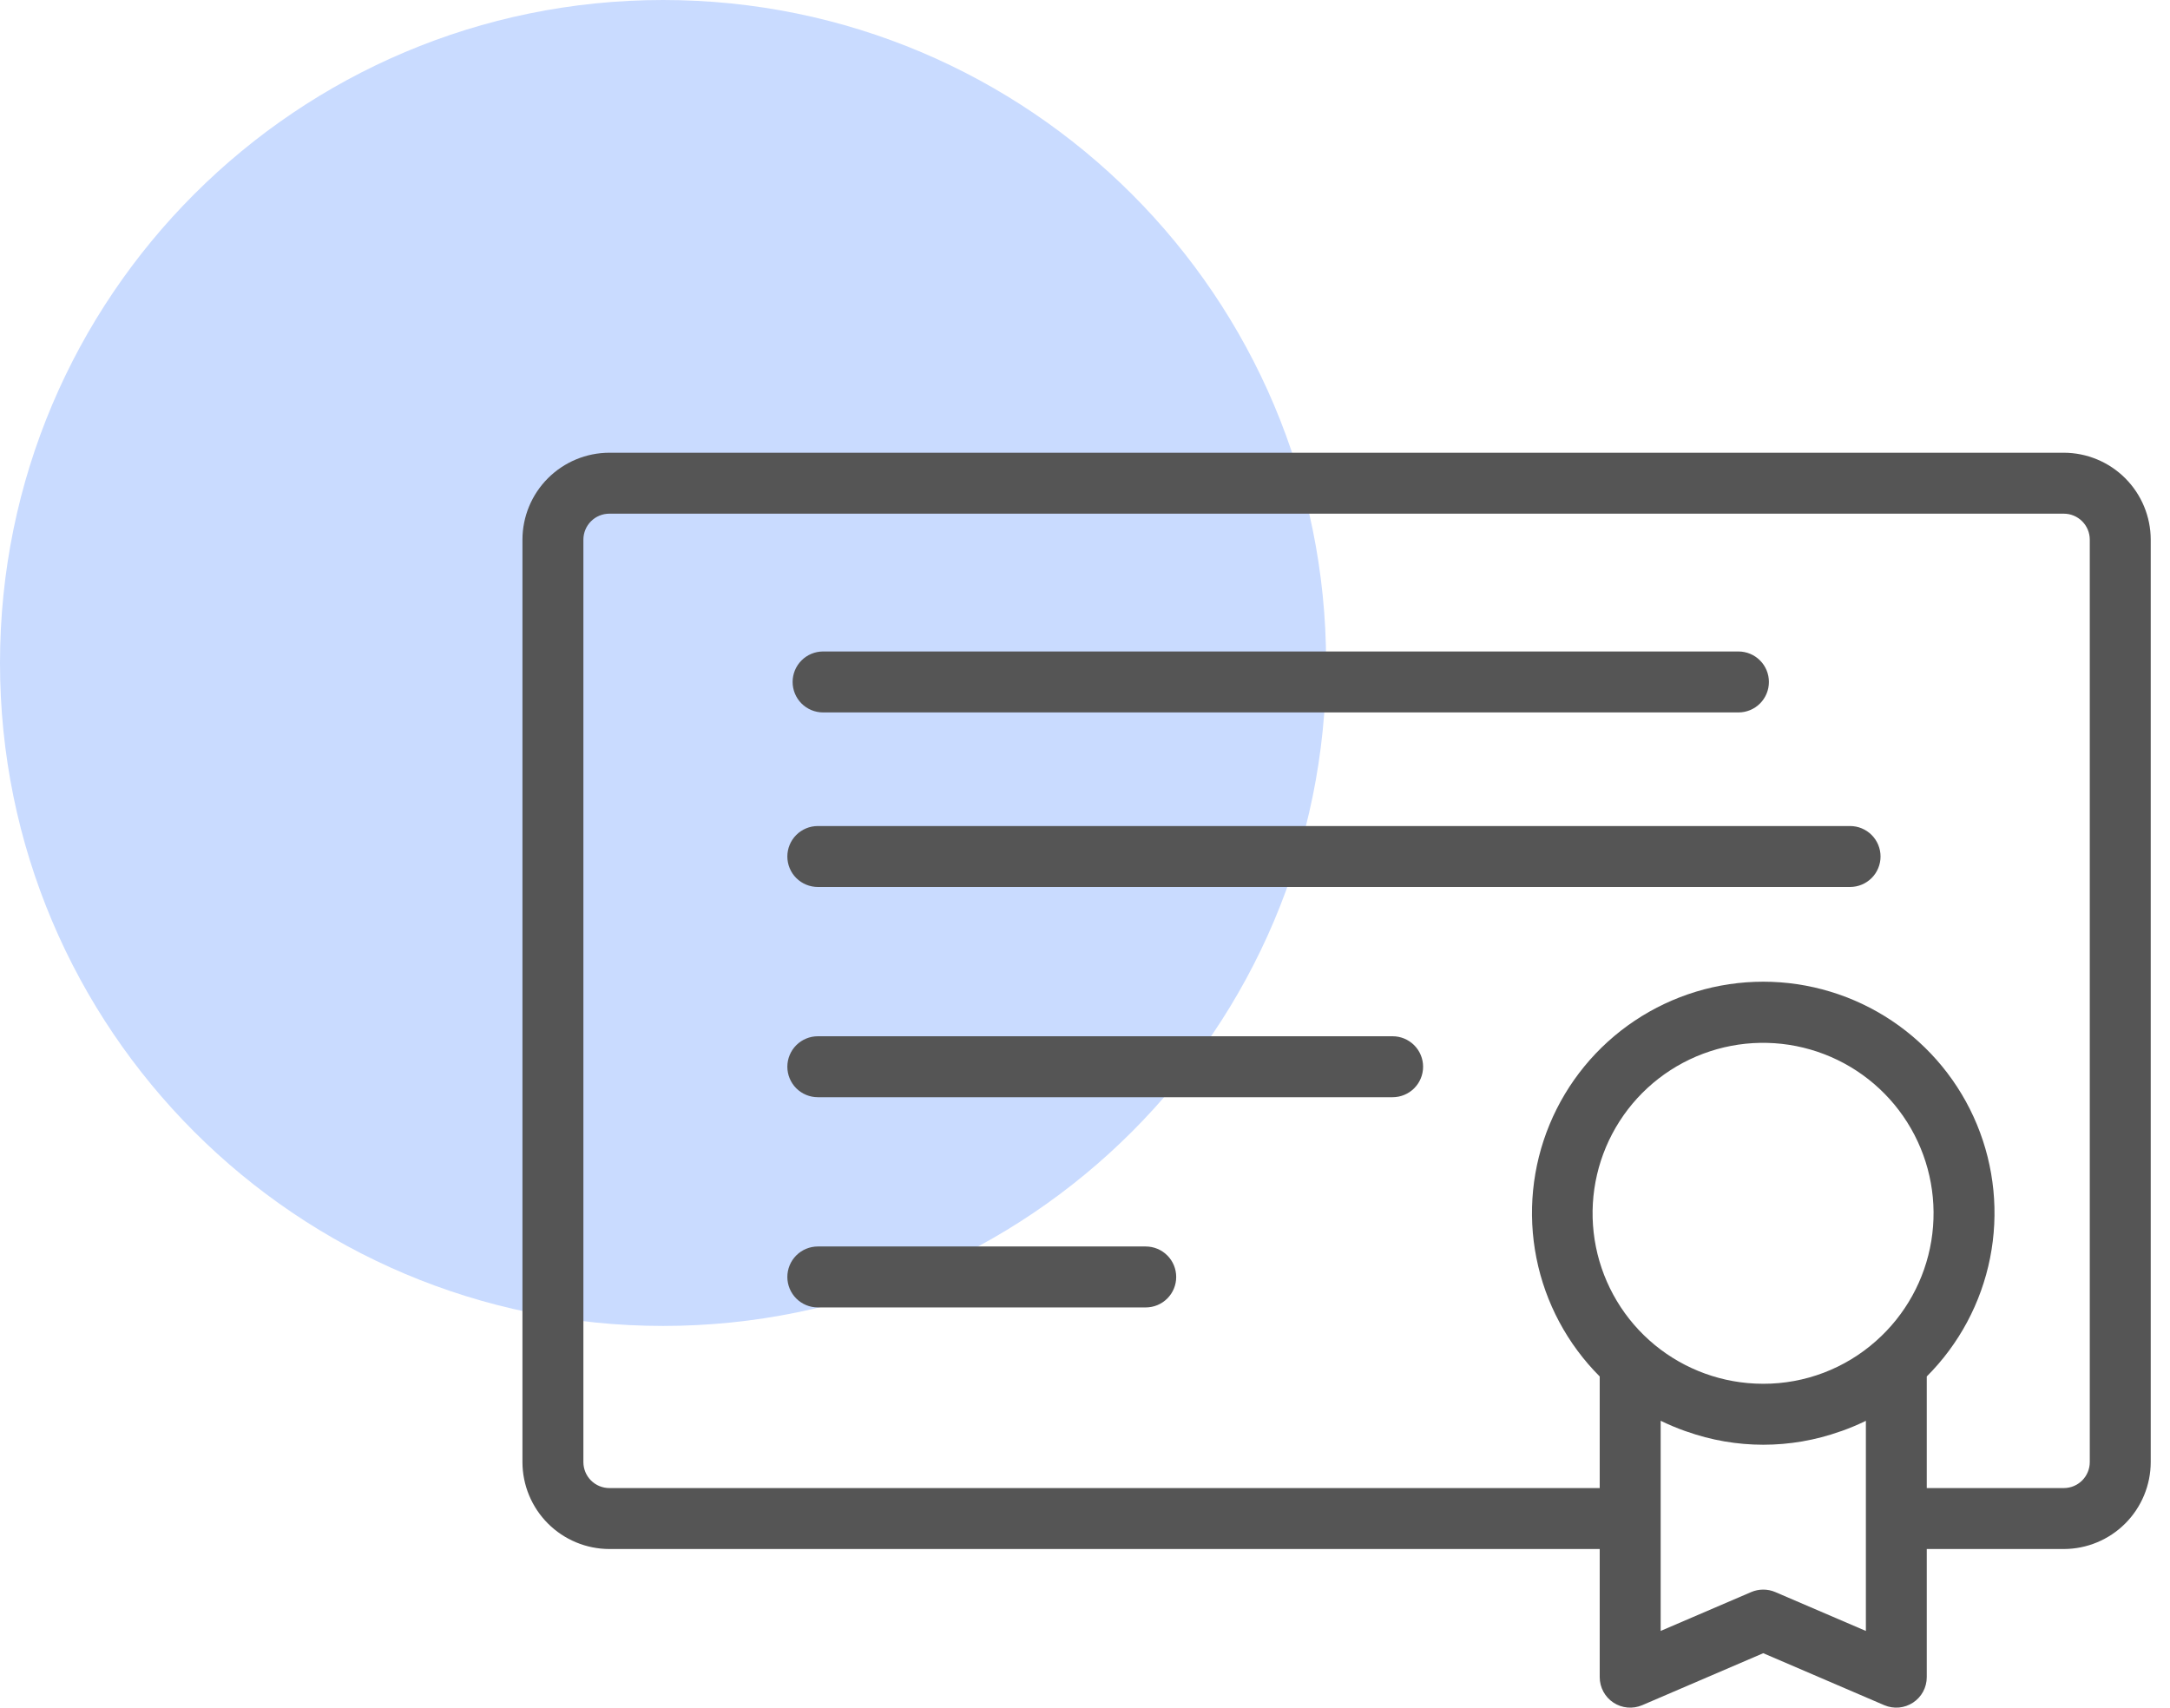 <svg xmlns="http://www.w3.org/2000/svg" width="108" height="85" viewBox="0 0 108 85" fill="none"><path d="M33 66C51.225 66 66 51.225 66 33C66 14.775 51.225 0 33 0C14.775 0 0 14.775 0 33C0 51.225 14.775 66 33 66Z" fill="#C9DBFF"></path><path d="M102.716 22.535H30.327C29.18 22.537 28.082 22.994 27.271 23.804C26.46 24.615 26.004 25.713 26.002 26.86V72.779C26.004 73.925 26.46 75.024 27.271 75.835C28.082 76.645 29.18 77.102 30.327 77.104H79.617V83.483C79.617 83.734 79.68 83.981 79.799 84.203C79.918 84.424 80.09 84.612 80.3 84.75C80.51 84.888 80.75 84.972 81 84.994C81.251 85.016 81.502 84.976 81.733 84.877L87.756 82.29L93.779 84.877C94.01 84.976 94.261 85.016 94.511 84.994C94.761 84.971 95.002 84.887 95.212 84.749C95.421 84.611 95.594 84.423 95.713 84.202C95.832 83.981 95.894 83.734 95.894 83.483V77.104H102.716C103.862 77.102 104.961 76.645 105.771 75.835C106.582 75.024 107.038 73.925 107.041 72.779V26.86C107.038 25.713 106.582 24.615 105.771 23.804C104.961 22.994 103.862 22.537 102.716 22.535ZM93.368 66.75C91.822 68.125 89.825 68.883 87.756 68.879C87.496 68.879 87.238 68.867 86.981 68.844C85.037 68.668 83.212 67.826 81.816 66.462C80.42 65.097 79.537 63.292 79.316 61.352C79.096 59.412 79.551 57.455 80.605 55.812C81.659 54.168 83.248 52.939 85.104 52.331C86.959 51.722 88.967 51.772 90.79 52.473C92.613 53.173 94.138 54.48 95.109 56.174C96.08 57.868 96.437 59.845 96.12 61.772C95.803 63.698 94.831 65.457 93.368 66.75ZM92.861 81.181L88.354 79.246C88.165 79.165 87.962 79.124 87.756 79.124C87.55 79.124 87.347 79.165 87.158 79.246L82.651 81.181V70.721L82.677 70.732C83.053 70.915 83.44 71.078 83.834 71.219L83.929 71.251C86.407 72.134 89.113 72.134 91.59 71.251L91.677 71.223C92.074 71.081 92.463 70.918 92.842 70.733L92.864 70.723V81.184L92.861 81.181ZM104.007 72.779C104.007 73.121 103.87 73.45 103.628 73.692C103.386 73.934 103.058 74.07 102.716 74.07H95.894V68.515C97.504 66.905 98.601 64.854 99.045 62.621C99.489 60.389 99.261 58.074 98.39 55.971C97.519 53.868 96.044 52.07 94.151 50.805C92.258 49.541 90.032 48.865 87.756 48.865C85.479 48.865 83.254 49.541 81.361 50.805C79.468 52.07 77.993 53.868 77.122 55.971C76.251 58.074 76.023 60.389 76.467 62.621C76.911 64.854 78.008 66.905 79.617 68.515V74.07H30.327C29.984 74.07 29.656 73.934 29.414 73.692C29.172 73.45 29.036 73.121 29.035 72.779V26.86C29.036 26.517 29.172 26.189 29.414 25.947C29.656 25.705 29.984 25.569 30.327 25.569H102.716C103.058 25.569 103.386 25.705 103.628 25.947C103.87 26.189 104.007 26.517 104.007 26.86V72.779Z" fill="#555555"></path><path d="M57.023 62.045H40.703C40.301 62.045 39.915 62.205 39.63 62.49C39.346 62.774 39.186 63.16 39.186 63.562C39.186 63.965 39.346 64.35 39.63 64.635C39.915 64.919 40.301 65.079 40.703 65.079H57.023C57.425 65.079 57.811 64.919 58.095 64.635C58.38 64.35 58.539 63.965 58.539 63.562C58.539 63.16 58.38 62.774 58.095 62.49C57.811 62.205 57.425 62.045 57.023 62.045Z" fill="#555555"></path><path d="M69.31 51.581H40.703C40.301 51.581 39.915 51.741 39.63 52.026C39.346 52.31 39.186 52.696 39.186 53.098C39.186 53.501 39.346 53.886 39.63 54.171C39.915 54.455 40.301 54.615 40.703 54.615H69.31C69.712 54.615 70.098 54.455 70.383 54.171C70.667 53.886 70.827 53.501 70.827 53.098C70.827 52.696 70.667 52.31 70.383 52.026C70.098 51.741 69.712 51.581 69.31 51.581Z" fill="#555555"></path><path d="M40.965 35.462H86.522C86.924 35.462 87.31 35.302 87.594 35.018C87.879 34.733 88.038 34.347 88.038 33.945C88.038 33.543 87.879 33.157 87.594 32.873C87.31 32.588 86.924 32.428 86.522 32.428H40.965C40.562 32.428 40.177 32.588 39.892 32.873C39.608 33.157 39.448 33.543 39.448 33.945C39.448 34.347 39.608 34.733 39.892 35.018C40.177 35.302 40.562 35.462 40.965 35.462Z" fill="#555555"></path><path d="M92.077 41.117H40.703C40.301 41.117 39.915 41.276 39.63 41.561C39.346 41.845 39.186 42.231 39.186 42.633C39.186 43.036 39.346 43.422 39.63 43.706C39.915 43.99 40.301 44.15 40.703 44.15H92.077C92.48 44.15 92.865 43.99 93.15 43.706C93.434 43.422 93.594 43.036 93.594 42.633C93.594 42.231 93.434 41.845 93.15 41.561C92.865 41.276 92.48 41.117 92.077 41.117Z" fill="#555555"></path></svg>